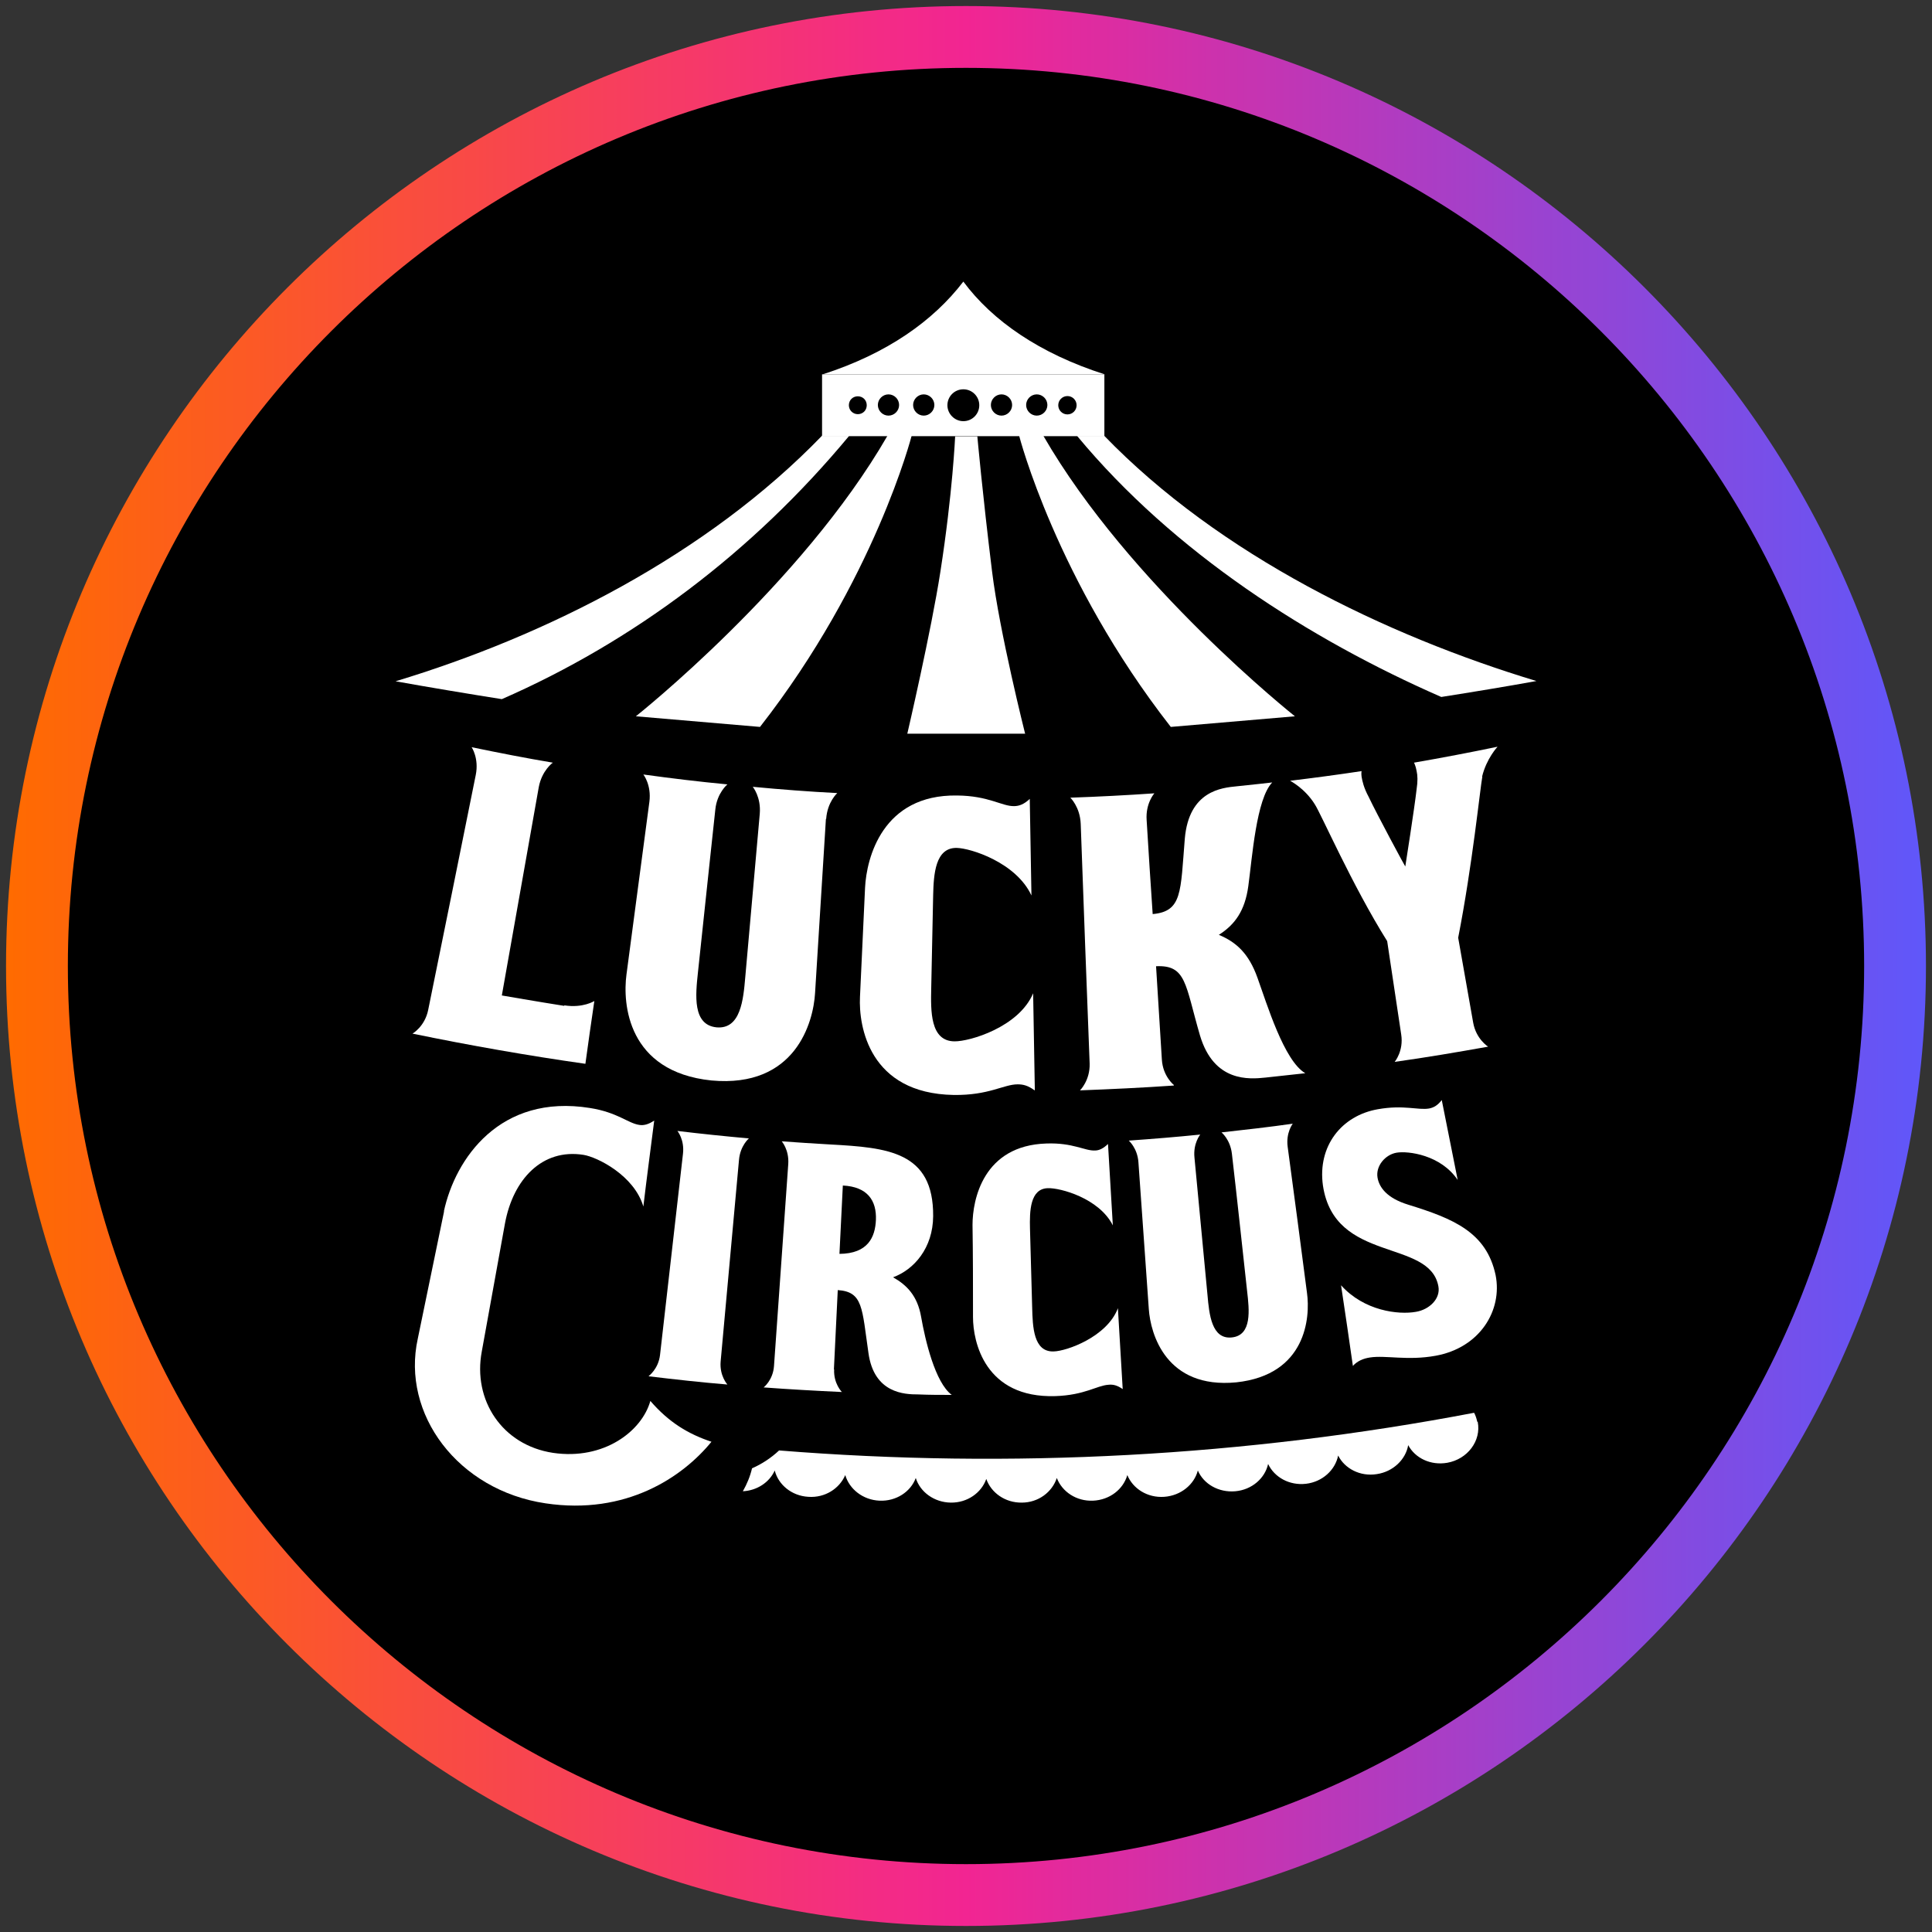 <?xml version="1.0" encoding="UTF-8"?>
<svg xmlns="http://www.w3.org/2000/svg" width="80" height="80" xmlns:xlink="http://www.w3.org/1999/xlink" viewBox="0 0 80 80">
  <rect x="0" y="0" width="80" height="80" fill="#333333" stroke="none"/>
  <defs>
    <style>
      .cls-1 {
        fill: url(#linear-gradient);
      }

      .cls-2 {
        fill: #fff;
      }
    </style>
    <linearGradient id="linear-gradient" x1=".25" y1="40" x2="79.75" y2="40" gradientUnits="userSpaceOnUse">
      <stop offset="0" stop-color="#ff6b00"/>
      <stop offset=".5" stop-color="#f22592"/>
      <stop offset="1" stop-color="#5f57fa"/>
    </linearGradient>
  </defs>
  <g id="circle_frame">
    <g>
      <circle cx="40" cy="40" r="38.47"/>
      <path id="casino_com" class="cls-1" d="M40,79.75C18.08,79.75.25,61.92.25,40S18.08.25,40,.25s39.75,17.83,39.75,39.75-17.83,39.75-39.75,39.75ZM40,2.81C19.49,2.81,2.81,19.49,2.81,40s16.68,37.19,37.19,37.19,37.19-16.68,37.19-37.19S60.51,2.81,40,2.81Z"/>
    </g>
  </g>
  <g id="lucky_circus">
    <g id="Logo_2lines_black_without_BG">
      <g>
        <path class="cls-2" d="M23.37,41.63c.77.12,1.24-.18,1.24-.18-.13.87-.25,1.73-.37,2.6-2.39-.34-4.78-.76-7.16-1.25,0,0,.51-.29.65-.98.66-3.25,1.32-6.49,1.97-9.73.14-.69-.17-1.15-.17-1.15,1.11.23,2.23.45,3.36.64,0,0-.45.32-.58,1.01-.51,2.87-1.02,5.75-1.53,8.63,0,0,1.56.27,2.58.43h0Z"/>
        <path class="cls-2" d="M48.6,44.95c-1.29.09-2.58.15-3.88.2,0,0,.42-.41.4-1.11-.13-3.31-.25-6.62-.37-9.93-.03-.7-.43-1.08-.43-1.08,1.16-.04,2.32-.1,3.48-.18,0,0-.37.41-.32,1.11.08,1.3.16,2.6.25,3.89,1.23-.11,1.15-.92,1.33-3.12.17-1.99,1.54-2.11,2.14-2.17.6-.06,1.48-.16,1.48-.16-.66.68-.83,3.12-.99,4.29-.14,1.03-.56,1.6-1.22,2.02.72.3,1.24.77,1.6,1.78.39,1.08,1.1,3.44,1.98,3.95,0,0-.99.11-1.65.18-.67.07-2.13.2-2.71-1.74-.62-2.12-.56-2.93-1.82-2.87.08,1.29.16,2.58.24,3.86.04.7.5,1.06.5,1.06h0Z"/>
        <path class="cls-2" d="M34.2,33.9c-.15,2.41-.3,4.81-.45,7.22-.07,1.21-.81,3.94-4.29,3.62-3.48-.36-3.68-3.18-3.52-4.38.32-2.39.63-4.78.95-7.16.09-.7-.25-1.13-.25-1.13,1.16.16,2.32.3,3.48.41,0,0-.43.35-.5,1.04,0,0-.47,4.37-.72,6.75-.1.93-.23,2.17.77,2.27,1,.09,1.11-1.15,1.19-2.08.2-2.25.4-4.5.6-6.76.06-.7-.29-1.12-.29-1.12,1.16.11,2.33.2,3.5.26,0,0-.41.36-.46,1.07h-.01Z"/>
        <path class="cls-2" d="M61.38,32.16c-.09.47-.41,3.66-1,6.67.21,1.17.41,2.34.62,3.51.12.69.62,1,.62,1-1.29.23-2.58.45-3.87.63,0,0,.38-.45.27-1.14-.19-1.29-.39-2.57-.58-3.86-1.46-2.33-2.74-5.28-3-5.67-.41-.66-1.02-.97-1.02-.97.99-.12,1.97-.25,2.96-.4,0,0-.02.08,0,.23.03.18.09.46.29.83.35.74,1.51,2.89,1.52,2.89,0,0,.38-2.41.47-3.21.05-.32.04-.56,0-.74-.04-.23-.11-.35-.11-.35,1.15-.2,2.31-.42,3.46-.66,0,0-.46.49-.64,1.24h0Z"/>
        <path class="cls-2" d="M42.84,45.15c-.27-.2-.47-.25-.7-.25-.58,0-1.19.46-2.65.44-3.5-.06-3.94-2.85-3.88-4.06.07-1.51.14-3.01.21-4.52.06-1.23.72-3.87,3.81-3.82,1.31.01,1.86.45,2.36.44.21,0,.42-.08.65-.3.02,1.33.05,2.67.07,4-.63-1.36-2.51-1.96-3.1-1.97-.88-.01-.95,1.08-.97,1.96l-.08,3.85c-.02.93-.05,2.19.96,2.2.63.01,2.67-.59,3.26-1.99.02,1.33.05,2.67.07,4h0Z"/>
        <path class="cls-2" d="M34.54,56.7c-.03.59.32.94.32.94-1.08-.05-2.16-.11-3.24-.19,0,0,.39-.3.43-.89.2-2.79.39-5.57.59-8.36.04-.59-.27-.94-.27-.94.67.05,1.34.09,2.01.13,2.37.13,4.28.29,4.26,2.97-.01,1.32-.79,2.21-1.66,2.53.57.32,1.01.77,1.16,1.63.17.97.58,2.73,1.27,3.24-.46,0-.93,0-1.39-.02-.56,0-1.83-.04-2.06-1.72-.27-1.86-.22-2.53-1.27-2.6-.05,1.09-.11,2.19-.16,3.29h0ZM36.27,50.51c.03-.79-.34-1.37-1.37-1.42-.05.94-.09,1.88-.14,2.83,1.18-.01,1.48-.69,1.51-1.41h0Z"/>
        <path class="cls-2" d="M59.44,56.14c-1.16.21-2.06-.03-2.71.07-.27.04-.52.14-.71.35-.16-1.11-.32-2.23-.49-3.34.95,1.06,2.37,1.23,3.1,1.1.55-.09,1.03-.54.93-1.06-.37-1.98-4.3-.94-4.78-4.17-.23-1.63.77-2.9,2.28-3.16,1.07-.19,1.66.05,2.12-.03.2-.04.36-.14.52-.35.22,1.11.44,2.21.66,3.31-.7-1.04-2.05-1.21-2.53-1.13-.47.08-.87.55-.79,1.03.07.41.39.85,1.26,1.12,1.88.58,3.25,1.14,3.63,2.92.29,1.46-.65,3.01-2.49,3.34h0Z"/>
        <path class="cls-2" d="M53.32,47.49c.27,2.01.54,4.03.8,6.05.14,1.01-.03,3.39-2.93,3.7-2.91.28-3.55-2.01-3.62-3.03-.14-2.03-.29-4.06-.43-6.08-.04-.59-.4-.9-.4-.9.99-.07,1.97-.15,2.96-.25,0,0-.3.36-.24.95,0,0,.35,3.69.54,5.7.07.79.17,1.84,1.01,1.75.84-.09.72-1.14.63-1.92-.21-1.9-.41-3.8-.63-5.69-.07-.59-.43-.88-.43-.88.99-.11,1.97-.22,2.95-.36,0,0-.29.37-.21.96h0Z"/>
        <path class="cls-2" d="M18.38,50.16c.47-2.18,2.32-4.88,6.05-4.28,1.14.18,1.57.63,2.04.7.19.03.38-.02.62-.18-.15,1.19-.31,2.37-.45,3.56-.38-1.29-1.91-2.05-2.48-2.14-1.7-.27-2.91,1-3.25,2.84-.32,1.77-.64,3.54-.96,5.3-.38,2.01.84,3.88,2.95,4.2,2.11.31,3.68-.9,4.03-2.15.77.89,1.57,1.37,2.53,1.69-1.19,1.46-3.53,3.05-6.87,2.55-3.63-.54-5.98-3.7-5.29-6.82.36-1.76.73-3.52,1.09-5.28h0Z"/>
        <path class="cls-2" d="M46.49,57.52c-.23-.16-.4-.2-.59-.18-.48.03-.98.43-2.2.47-2.92.09-3.41-2.25-3.41-3.27,0-1.27,0-2.55-.02-3.82,0-1.04.44-3.29,3.06-3.37,1.1-.04,1.59.31,2.01.29.18,0,.35-.09.54-.27.07,1.12.13,2.25.2,3.37-.57-1.13-2.19-1.56-2.69-1.54-.74.02-.76.95-.74,1.69.03,1.08.06,2.17.09,3.25.02.79.05,1.85.89,1.82.53-.01,2.21-.6,2.66-1.79.07,1.12.13,2.25.2,3.37h0Z"/>
        <path class="cls-2" d="M26.86,56.98s.4-.29.47-.87c.32-2.78.63-5.55.95-8.33.07-.59-.23-.95-.23-.95.99.12,1.97.22,2.96.31,0,0-.36.3-.41.89-.25,2.78-.51,5.56-.76,8.35-.05.59.28.95.28.95-1.09-.09-2.17-.21-3.25-.34h0Z"/>
        <path class="cls-2" d="M39.89,11.66c-1.24,1.62-3.15,2.98-5.82,3.84h11.67c-2.69-.86-4.65-2.22-5.85-3.84Z"/>
        <path class="cls-2" d="M35.16,18.05h-1.11v-.02c-4.79,4.96-11.45,8.3-17.67,10.18,1.27.23,3.13.54,4.4.74,5.44-2.38,10.37-6.07,14.38-10.9h0Z"/>
        <path class="cls-2" d="M44.6,18.05h1.11v-.02c4.79,4.96,11.69,8.29,17.91,10.17-1.27.23-2.67.46-3.94.66-5.44-2.38-11.08-5.98-15.08-10.81h0Z"/>
        <path class="cls-2" d="M34.04,15.5v2.56h11.69v-2.56h-11.69ZM35.52,17.15c-.2,0-.37-.16-.37-.37s.16-.37.37-.37.37.16.37.37-.16.37-.37.37ZM36.79,17.21c-.24,0-.44-.2-.44-.44s.2-.44.44-.44.44.2.44.44-.2.44-.44.44ZM38.25,17.21c-.24,0-.44-.2-.44-.44s.2-.44.44-.44.44.2.44.44-.2.44-.44.44ZM39.89,17.44c-.36,0-.66-.3-.66-.66s.29-.66.66-.66.66.3.66.66-.29.66-.66.66ZM41.47,17.21c-.24,0-.44-.2-.44-.44s.2-.44.44-.44.44.2.44.44-.2.44-.44.44ZM42.93,17.21c-.24,0-.44-.2-.44-.44s.2-.44.44-.44.44.2.44.44-.2.44-.44.44ZM44.2,17.16c-.21,0-.38-.17-.38-.38s.17-.38.38-.38.38.17.38.38-.17.38-.38.38Z"/>
        <path class="cls-2" d="M42.44,30.38h-4.87s.99-4.25,1.37-6.71c.51-3.28.61-5.6.61-5.6h.92s.21,2.35.61,5.6c.31,2.52,1.37,6.72,1.37,6.72h0Z"/>
        <path class="cls-2" d="M36.75,18.04c-3.56,6.18-10.42,11.62-10.42,11.62l5.14.44c4.75-6.08,6.28-12.06,6.28-12.06h-1Z"/>
        <path class="cls-2" d="M43.2,18.04c3.56,6.18,10.42,11.62,10.42,11.62l-5.14.44c-4.75-6.08-6.28-12.06-6.28-12.06h1Z"/>
        <path class="cls-2" d="M61.17,58.87c-.03-.13-.07-.26-.13-.37-9.49,1.81-19.17,2.33-28.78,1.56-.33.31-.71.56-1.12.74-.08.34-.21.65-.38.95.59-.03,1.1-.37,1.32-.86.15.59.7,1.05,1.39,1.09.69.05,1.29-.34,1.53-.9.17.58.73,1.03,1.42,1.06.69.03,1.29-.37,1.5-.94.18.58.76,1.01,1.45,1.02s1.27-.41,1.47-.98c.2.57.78.99,1.47.98.69,0,1.26-.44,1.45-1.02.22.57.81.97,1.5.94.69-.03,1.25-.47,1.42-1.06.23.56.83.95,1.53.9.69-.05,1.24-.51,1.39-1.09.24.56.86.92,1.55.86.69-.06,1.23-.54,1.36-1.13.26.55.88.9,1.57.82.68-.08,1.21-.57,1.33-1.17.27.54.91.88,1.6.77.68-.1,1.2-.61,1.3-1.2.29.54.93.85,1.62.73.84-.15,1.41-.91,1.26-1.69h0Z"/>
      </g>
    </g>
  </g>
</svg>